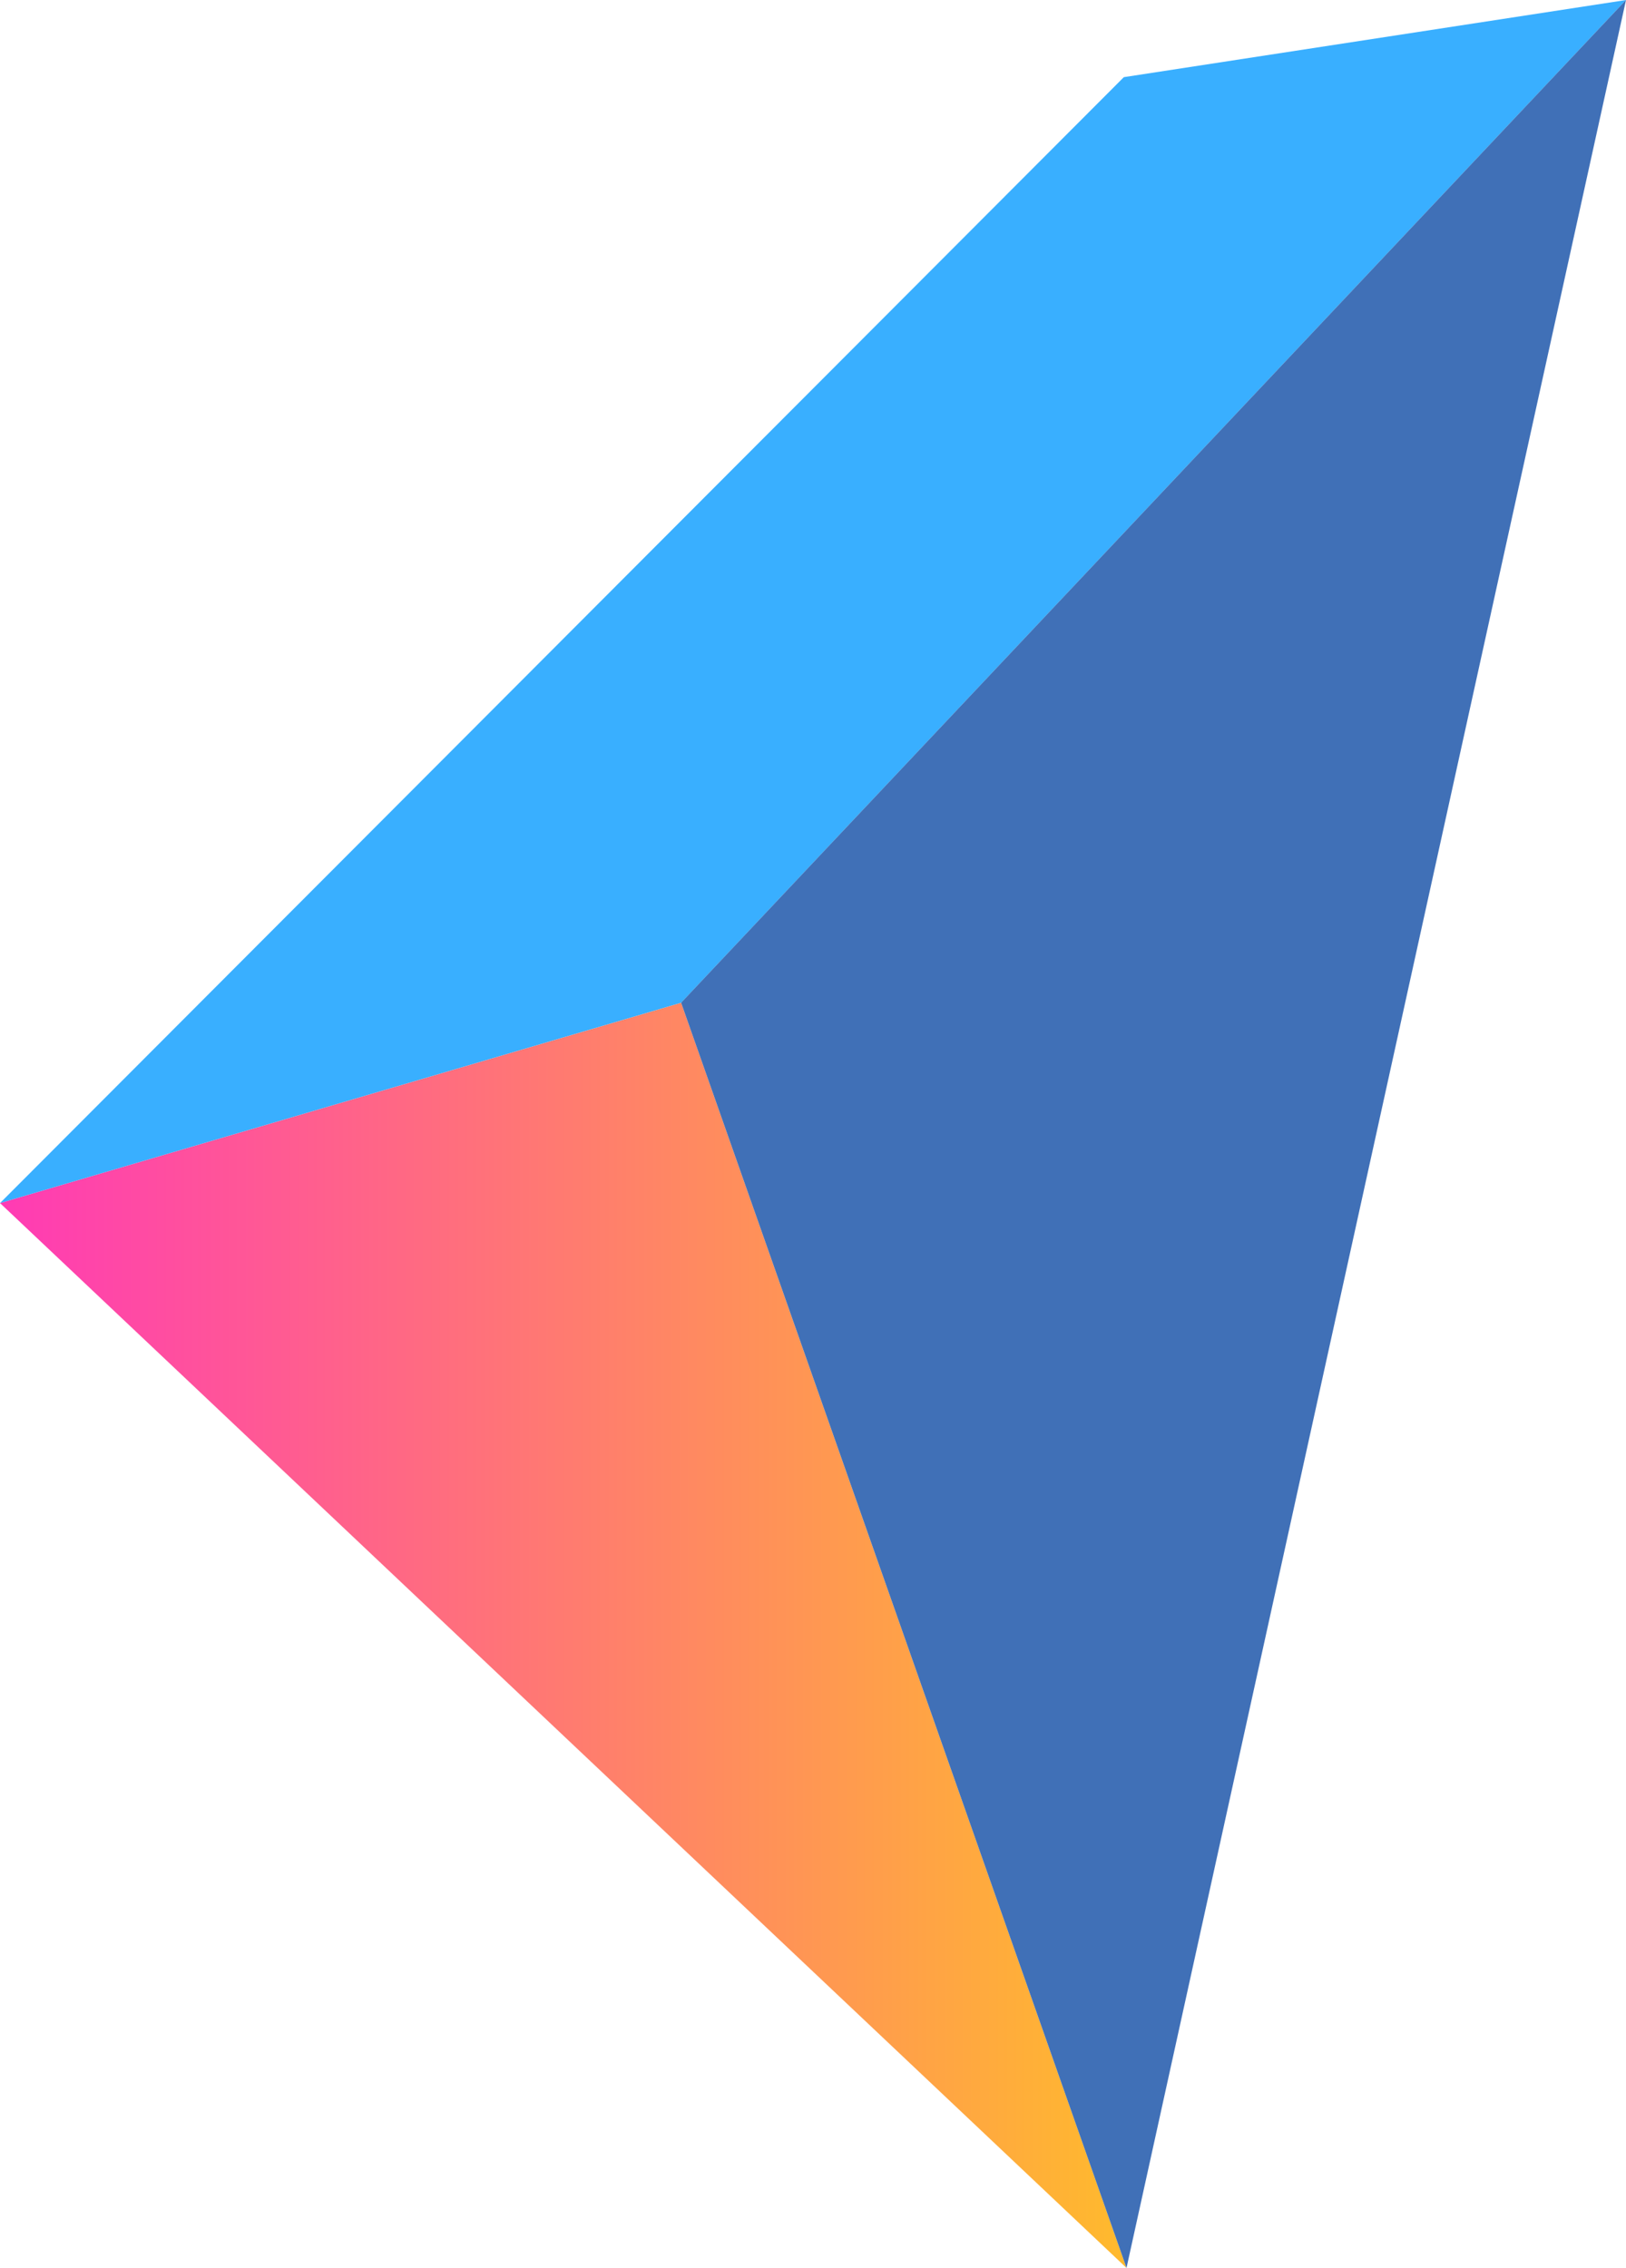 <svg xmlns="http://www.w3.org/2000/svg" xmlns:xlink="http://www.w3.org/1999/xlink" width="251.265" height="350.354" viewBox="0 0 251.265 350.354"><defs><style>.a{fill:url(#a);}.b{fill:url(#b);}.c{fill:url(#c);}</style><linearGradient id="a" y1="0.5" x2="1" y2="0.5" gradientUnits="objectBoundingBox"><stop offset="0" stop-color="#ff3bb4"/><stop offset="0.994" stop-color="#ffb92e"/></linearGradient><linearGradient id="b" x1="-3.829" y1="-19.148" x2="-3.512" y2="-19.148" gradientUnits="objectBoundingBox"><stop offset="0" stop-color="#17ffff"/><stop offset="0.994" stop-color="#39afff"/></linearGradient><linearGradient id="c" x1="-8.4" y1="-10.185" x2="-7.194" y2="-10.185" gradientUnits="objectBoundingBox"><stop offset="0" stop-color="#1b1464"/><stop offset="0.994" stop-color="#4070b7"/></linearGradient></defs><path class="a" d="M-340.051,2000.172l-68.827-195.45-105.251,30.948Z" transform="translate(514.129 -1649.818)"/><path class="b" d="M-408.878,1447.228l146.015-154.9-77.6,11.916-173.665,173.936Z" transform="translate(514.129 -1292.324)"/><path class="c" d="M-97.148,1642.677l77.187-350.353-146.015,154.9Z" transform="translate(271.226 -1292.324)"/></svg>